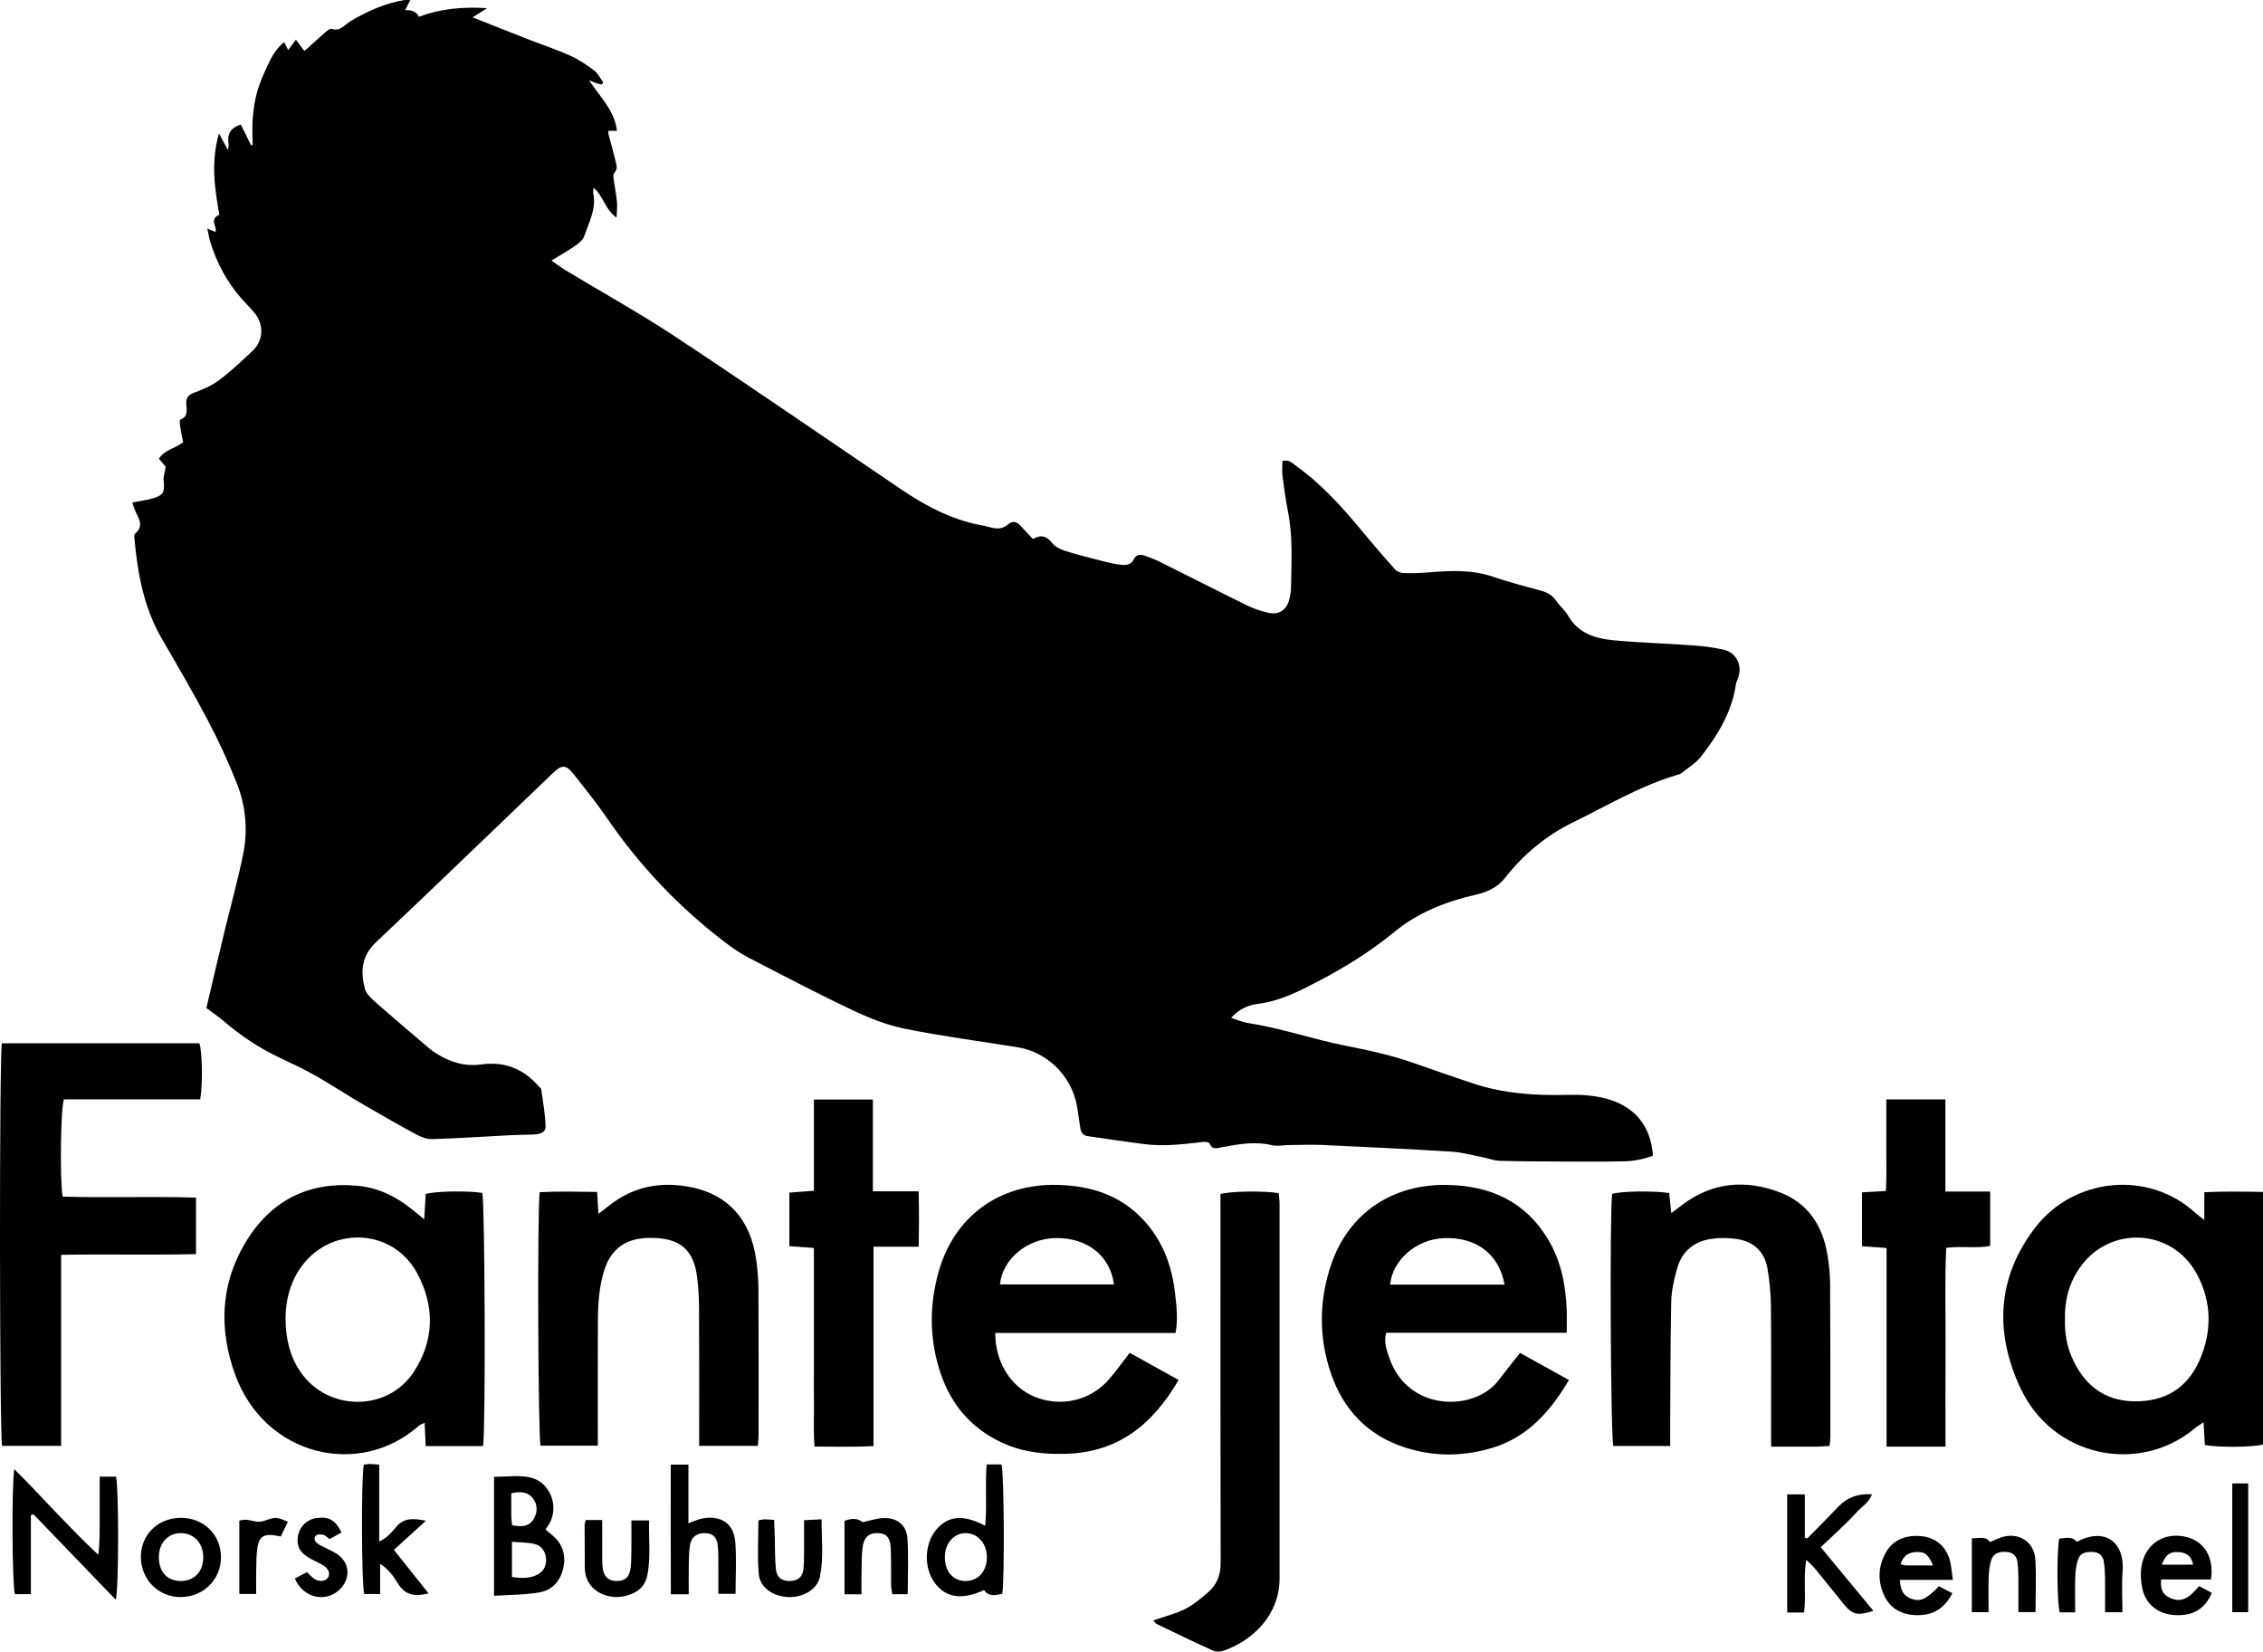 <?xml version="1.0" encoding="UTF-8"?>
<svg id="Layer_1" data-name="Layer 1" xmlns="http://www.w3.org/2000/svg" viewBox="0 0 1384.55 1010.48">
  <defs>
    <style>
      .cls-1 {
        stroke-width: 0px;
      }
    </style>
  </defs>
  <path class="cls-1" d="m631.93,329.83c5.11-3.08,8.56-1.74,11.95,2.55,1.83,2.32,5.2,3.84,8.17,4.77,7.66,2.4,15.46,4.33,23.25,6.31,3.64.92,7.34,1.81,11.07,2.14,2.73.24,5.75-.18,7.17-3.18,1.79-3.78,4.65-3.27,7.68-2.14,2.83,1.06,5.69,2.1,8.39,3.44,17.84,8.89,35.59,17.95,53.49,26.73,4.04,1.98,8.45,3.43,12.84,4.45,6.53,1.51,11.35-1.76,12.94-8.34.59-2.44.98-4.99,1.02-7.5.21-15.39,1.18-30.81-1.89-46.1-1.44-7.17-2.41-14.44-3.33-21.7-.38-2.96-.06-6.01-.06-9.17,4.09-1.24,6.39,1.55,8.88,3.34,15.52,11.17,28.11,25.3,40.21,39.94,6.43,7.78,13.02,15.45,19.76,22.97,1.17,1.3,3.43,2.2,5.22,2.26,5.03.17,10.1.03,15.12-.38,13.38-1.12,26.62-1.82,39.7,2.65,9.77,3.34,19.79,5.93,29.76,8.65,3.86,1.05,6.75,2.99,9.03,6.3,2.14,3.11,5.28,5.6,7.11,8.84,6.23,11.02,16.84,14.03,28.04,15.09,15.83,1.5,31.76,1.91,47.62,3.06,6.51.47,13.08,1.21,19.42,2.66,8.02,1.83,11.71,9.7,8.88,17.47-.43,1.19-1.1,2.34-1.27,3.56-2.44,17.08-11.1,31.23-21.41,44.43-3.16,4.04-7.9,6.86-11.99,10.14-.75.6-1.84.82-2.8,1.1-22.38,6.62-42.3,18.61-63.08,28.74-16.66,8.12-30.65,19.71-41.99,34.15-4.93,6.28-11.49,8.85-18.16,10.39-18.24,4.22-35.12,10.83-49.71,22.83-14.49,11.92-30.47,21.77-47,30.37-11.27,5.86-22.86,11.83-35.96,13.47-6.03.75-11.67,2.99-16.76,8.61,3.83,1.21,7.02,2.69,10.35,3.19,20.25,3.05,39.61,9.93,59.61,13.85,14.4,2.82,28.6,5.94,42.43,10.84,11.64,4.12,23.31,8.13,35.01,12.07,19.18,6.46,38.95,7.72,59.04,7.17,7.48-.2,15.24.33,22.45,2.16,16.23,4.14,27.74,15.09,29.23,35.01-5.7,2.23-11.87,3.37-18.08,3.51-12.87.3-25.74.17-38.61.12-12.38-.05-24.76-.07-37.12-.44-3.42-.1-6.79-1.49-10.2-2.15-6.41-1.24-12.8-3.05-19.27-3.45-26.21-1.62-52.44-2.88-78.67-4.09-7.05-.32-14.12,0-21.19.06-3.28.03-6.73.87-9.81.12-10.45-2.55-20.59-.7-30.78,1.2-2.93.55-5.95,1.88-7.61-2.34-.29-.73-2.65-1.07-3.97-.91-11.75,1.38-23.52,2.85-35.35,1.41-11.76-1.43-23.46-3.34-35.2-4.94-3.17-.43-4.15-2.57-4.58-5.19-.75-4.48-1.23-9-2.05-13.46-3.39-18.39-18.27-32.9-36.5-35.79-22.92-3.63-45.95-6.69-68.68-11.26-10.98-2.21-21.77-6.49-31.95-11.31-21.43-10.14-42.45-21.16-63.51-32.06-5.13-2.65-9.98-5.98-14.58-9.48-27.95-21.31-51.92-46.41-71.84-75.42-6.57-9.56-13.84-18.65-21.04-27.76-4.44-5.62-7.13-5.55-12.36-.54-36.12,34.61-72.09,69.37-108.45,103.72-8.87,8.38-9.45,17.97-6.71,28.39.81,3.07,3.83,5.85,6.4,8.12,10.99,9.69,22.19,19.14,33.33,28.65,1.15.98,2.43,1.81,3.71,2.63,8.54,5.5,17.66,8.33,28,6.88,14.08-1.97,25.77,2.78,35.03,13.54.49.57,1.34,1.1,1.43,1.73,1.02,7.61,2.48,15.23,2.65,22.87.08,3.74-4.02,4.65-7.54,4.74-4.79.12-9.59.2-14.37.44-15.88.82-31.75,1.9-47.64,2.39-3.29.1-6.92-1.42-9.92-3.05-11.31-6.14-22.5-12.53-33.61-19.04-9.58-5.62-18.86-11.76-28.53-17.22-7.23-4.08-14.84-7.5-22.33-11.1-11.91-5.74-22.74-13.06-32.78-21.62-3.22-2.75-6.75-5.14-10.82-8.21,3.6-15.21,7.25-30.9,11.02-46.56,3.84-15.94,8.32-31.75,11.53-47.82,2.92-14.61,1.53-29.37-3.97-43.21-5.21-13.11-11.14-26-17.71-38.48-8.94-16.97-18.66-33.54-28.28-50.15-10.78-18.63-14.55-39.12-16.53-60.13-.12-1.24-.45-3.13.2-3.68,6.65-5.61,1.17-10.69-.5-15.93-.3-.93-.6-1.86-1.06-3.32,4.22-.82,8.19-1.34,12.02-2.37,6.87-1.85,7.89-3.88,7.14-10.87-.25-2.34.66-4.81,1.25-8.53-.64-.78-2.33-2.84-4.11-5.02,3.51-5.53,9.94-6.22,14.81-10.08-.63-3.15-1.35-6.32-1.84-9.52-.23-1.45-.43-4.1.08-4.29,5.31-2.02,3.68-6.39,3.63-10.11-.04-3.59,1.53-5.14,4.95-6.41,5.36-2,10.85-4.36,15.37-7.77,7.23-5.47,13.89-11.74,20.47-18.01,6.57-6.25,6.8-16.05.9-23.11-2.43-2.91-5.15-5.56-7.66-8.4-9.04-10.18-15.29-21.91-19.29-34.87-.73-2.37-1.09-4.85-1.83-8.2,2.19.92,3.54,1.49,4.97,2.08,1.27-3.33-4.17-7.69,2.37-10.52-2.68-15.51-5.43-31.83-.21-49.75,2.03,3.78,3.45,6.41,5.39,10.03.29-1.59.67-2.41.53-3.13-1.12-6.11.88-10.36,7.46-12.36,2.05,4.17,4.13,8.41,6.22,12.65.32-.06.64-.12.97-.17,0-5.52-.36-11.06.1-16.54.46-5.5,1.27-11.06,2.8-16.35,1.6-5.54,4.01-10.89,6.46-16.14,2.32-4.99,5.01-9.84,9.89-13.9,1.02,1.96,1.77,3.41,2.52,4.83,1.34-1.79,2.73-3.63,4.73-6.3,2.5,3.37,3.76,5.07,5.09,6.86.46-.35,1.08-.76,1.61-1.24,3.75-3.37,7.43-6.8,11.24-10.09,1.12-.97,2.9-2.46,3.86-2.14,5.39,1.78,8-2.58,11.61-4.73,10.26-6.11,21.05-10.89,32.91-12.94.89-.15,1.84-.02,3.64-.02-1.28,2.57-2.19,4.39-3.14,6.29q6.11-.54,8.46,3.96c12.76-4.81,26.15-6.2,41.73-5.24-3.66,2.3-5.97,3.75-8.93,5.61,11.71,4.63,22.99,9.14,34.31,13.56,8.4,3.28,16.99,6.1,25.2,9.78,5.23,2.35,10.15,5.6,14.75,9.05,2.41,1.81,3.85,4.92,5.73,7.44-.3.41-.61.82-.91,1.23-1.05-.23-2.13-.38-3.15-.7-1.09-.35-2.14-.86-4.65-1.9,6.88,10.59,15.64,18.51,17.05,30.97h-5.2c0,.52-.15,1.29.02,1.98,1.39,5.37,2.94,10.71,4.23,16.1.62,2.59,1.71,5.2-.76,7.81-.85.91-.32,3.31-.11,4.99.55,4.26,1.45,8.48,1.86,12.74.25,2.59-.13,5.24-.29,9.49-7.27-5.21-7.93-13.23-14.07-18.29-.11,1.66-.36,2.55-.19,3.35,2.08,9.58-2.64,17.79-5.5,26.29-.79,2.35-3.37,4.36-5.57,5.9-4.33,3.03-8.97,5.62-14.48,9,3.22,2.23,5.87,4.29,8.72,6.01,22.45,13.56,45.45,26.29,67.31,40.74,46.34,30.65,92.07,62.22,138.09,93.36,12.81,8.67,26.3,16.03,41.31,20.17,4.13,1.14,8.42,1.67,12.54,2.82,4.11,1.15,7.85,1.43,11.36-1.64,2.85-2.49,5.49-1.72,7.87,1,2.15,2.46,4.46,4.8,7.35,7.89Z"/>
  <path class="cls-1" d="m1348.64,746.39v-16.99c12.19-.54,23.86-.38,35.91-.14v154.45c-5.51,1.73-27.18,1.99-35.57.37-.25-4.24-.5-8.62-.81-13.93-2.34,1.63-4,2.62-5.47,3.84-33.95,28.21-86.82,17.78-106.68-24.98-15.82-34.06-14.28-67.82,9.56-98.45,23.07-29.64,68.4-35.15,97.61-8.49,1.24,1.13,2.63,2.11,5.44,4.33Zm-85.25,60.94c-.22,7.83.98,15.78,4.29,23.29,7.23,16.42,19.36,26.33,37.77,26.73,18.75.4,32.79-7.91,40.31-25.19,7.64-17.55,7.51-35.55-1.63-52.59-15.24-28.4-54.07-30.06-72.09-3.38-6.29,9.3-8.94,19.65-8.64,31.15Z"/>
  <path class="cls-1" d="m295.58,884.76h-35.13c-.22-4.66-.42-9.1-.66-14.27-1.54.78-2.71,1.09-3.52,1.81-36.12,32.11-94.19,18.78-112.38-31.24-9.85-27.1-9.18-54.41,5.63-79.76,15.42-26.4,38.9-38.84,69.8-35.76,12.45,1.24,23.19,6.64,32.82,14.43,2.11,1.71,4.22,3.42,7.41,6,.35-5.91.63-10.74.9-15.45,5.54-1.75,25.41-2.1,34.63-.7,1.56,5.32,2.11,143.5.49,154.94Zm-120.9-77.94c.13,11.85,2.52,23.06,9.44,32.94,16.68,23.82,52.96,24,68.96-.29,12.73-19.32,12.99-40.28,2.2-60.39-15.21-28.35-54.4-29.33-72.1-2.42-6.02,9.16-8.41,19.33-8.5,30.16Z"/>
  <path class="cls-1" d="m608.93,815.51c-.13,17.97,9.75,33.32,24.27,39.13,15.85,6.34,33.65,2.39,44.94-10.34,4.49-5.07,8.4-10.66,13.05-16.63,9.9,5.5,19.71,10.95,29.9,16.61-15.73,27.12-36.82,44.23-68.69,45.17-12.53.37-24.78-.71-36.42-5.53-20.1-8.33-33.55-23.2-40.46-43.61-6.91-20.4-7.09-41.3-1.31-62,9.55-34.21,37.22-54.2,72.77-53.37,20.55.48,38.81,6.32,53.04,21.91,11.51,12.62,17.08,27.89,18.92,44.59.85,7.71,1.92,15.5.28,24.07h-110.28Zm72.65-29.67c-2.44-17.67-16.4-28.61-35.59-28.37-17.39.22-32.59,12.65-34.2,28.37h69.79Z"/>
  <path class="cls-1" d="m958.55,815.4h-110.44c-1.6,5.67.21,10.16,1.64,14.59,11.03,34.08,52.45,33.85,67.08,14.52,4.1-5.42,8.39-10.7,13.17-16.79,9.74,5.41,19.53,10.85,29.91,16.62-11.43,19.27-25.14,34.75-46.4,41.32-17.77,5.5-35.92,5.73-53.74,0-23.07-7.41-38.15-23.37-45.7-46.05-7.24-21.72-7.07-43.85.23-65.56,10.78-32.05,37.81-50.02,72.11-49.08,25.78.71,46.62,10.24,60.41,32.74,7.99,13.04,10.98,27.58,11.69,42.66.22,4.72.03,9.46.03,15.01Zm-38.02-29.44c-3.39-18.88-17.59-29.37-37.51-28.44-16.51.77-31.16,13.46-32.5,28.44h70.01Z"/>
  <path class="cls-1" d="m1.15,638.28h120.85c1.77,5.34,2.11,24.6.5,34.32H39.11c-2.03,5.86-2.55,48.63-.82,59.49,26.93.86,54.09-.25,81.64.63v34.57c-27.37.64-54.54-.09-82.54.43v116.86H1.29c-1.6-5.85-1.79-238.66-.14-246.3Z"/>
  <path class="cls-1" d="m366.16,742.62c2.92-2.25,4.72-3.59,6.47-4.98,14.84-11.85,31.82-14.94,50.01-11.34,22.94,4.55,36.6,19.96,40.02,44.45.84,5.99,1.35,12.07,1.38,18.11.14,29.8.08,59.6.06,89.4,0,1.96-.26,3.92-.43,6.34h-35.91c0-2.9,0-5.57,0-8.25,0-25.26.08-50.51-.06-75.76-.04-6.55-.41-13.14-1.24-19.63-2.05-15.94-10.22-23.12-26.2-23.55-1.77-.05-3.54-.06-5.3.04-12.8.71-21.17,7.13-25.14,19.36-3.39,10.46-3.97,21.31-4.02,32.19-.09,22.22-.03,44.45-.04,66.67,0,2.74,0,5.47,0,8.81h-35.03c-1.49-5.21-2.09-142-.54-155.07,11.54-.63,23.22-.31,35.15-.15.28,4.59.5,8.28.81,13.37Z"/>
  <path class="cls-1" d="m1021.87,884.66h-34.77c-1.7-5.27-2.34-142.69-.75-154.23,5.23-1.67,25.51-2.01,34.88-.48.39,3.66.8,7.49,1.31,12.26,2.86-2.16,5.01-3.81,7.17-5.42,18.24-13.54,38.25-15.15,58.92-7.42,17.1,6.4,26.24,19.93,29.3,37.61,1.03,5.95,1.72,12.04,1.76,18.07.2,31.34.16,62.68.16,94.02,0,1.7-.28,3.4-.48,5.59-2.84.16-5.29.39-7.75.41-9.03.05-18.07.02-28.03.02,0-3.58,0-6.29,0-8.99,0-25.53.15-51.05-.1-76.58-.08-7.79-.78-15.65-2.09-23.33-1.76-10.33-8.41-16.62-18.75-18.15-5.18-.77-10.66-.82-15.83-.05-10.36,1.56-17.71,7.59-20.62,17.73-1.94,6.74-3.56,13.82-3.71,20.79-.57,26.27-.49,52.56-.65,78.84-.02,2.97,0,5.94,0,9.32Z"/>
  <path class="cls-1" d="m705.59,991.41c7.12-2.48,13.73-4.09,19.66-7.08,5.08-2.57,9.59-6.45,13.96-10.22,5.42-4.68,7.63-10.65,7.61-18.1-.2-72.22-.12-144.44-.12-216.67,0-3,0-5.99,0-8.79,5.99-1.79,26.54-2.09,35.61-.58.18,1.99.54,4.16.54,6.32.03,76.51.06,153.03.01,229.54-.01,21.74-15.78,37.68-34.4,44.16-1.95.68-4.67.65-6.52-.19-11.49-5.2-22.84-10.71-34.2-16.19-.81-.39-1.35-1.36-2.15-2.22Z"/>
  <path class="cls-1" d="m497.97,672.7h36.07v56.15h28.01c.29,11.61.21,22.29.04,33.9h-27.64v122.01c-12.24.63-23.7.23-36.13.28-.65-8.38-.26-16.38-.33-24.34-.07-8.08-.02-16.16-.02-24.24v-48.49c0-8.02,0-16.04,0-24.45-5.46-.41-10.12-.76-15.03-1.12v-32.74c4.92-.37,9.57-.72,15.02-1.13v-55.82Z"/>
  <path class="cls-1" d="m1139.22,729.5c5.06-.28,9.28-.52,14.59-.82.57-9.34.2-18.58.26-27.78.07-9.27.01-18.53.01-28.26h36.16v56.38h27.39v33.22c-8.49,1.81-17.35-.12-26.89,1.23-.96,20.04-.29,40.12-.41,60.18-.12,20.14-.03,40.29-.03,61.44h-36.07v-121.57c-5.41-.38-10.04-.71-15.01-1.06v-32.96Z"/>
  <path class="cls-1" d="m70.85,978.77c-17.06-17.71-33.72-35.01-50.39-52.32l-1.57.55v48.31h-9.78c-1.62-5.12-2.1-65.25-.37-76.45,9.1,8.93,17.14,17.8,25.44,26.4,8.39,8.7,16.74,17.43,25.94,25.96,1.06-8.06.85-15.97.88-23.87.04-7.79,0-15.58,0-23.93h9.97c1.7,5.98,1.81,67.69-.13,75.35Z"/>
  <path class="cls-1" d="m302.27,976.34v-72.82c7.33,0,14.47-.98,21.21.21,12.38,2.18,18.72,16.65,12.97,27.88-.69,1.34-1.63,2.55-2.69,4.19,1.31,1.1,2.58,2.21,3.89,3.27,6.55,5.32,8.75,12.22,6.98,20.29-1.72,7.84-6.75,13.5-14.45,14.87-8.82,1.57-17.95,1.43-27.92,2.1Zm10.95-11.51c5.06.69,9.72,1.03,14.28-.85,4.62-1.91,6.73-5.16,6.59-9.93-.14-4.58-2.6-8.42-7.22-9.46-4.26-.96-8.76-.86-13.64-1.27v21.51Zm.11-31.64c5.47,1.01,10.47,1.09,13.4-4.2,2.18-3.94,2.2-8.36-.55-12.08-3.23-4.37-7.87-4.47-13.38-3.33,0,4.98-.04,9.68.02,14.38.02,1.7.32,3.4.51,5.22Z"/>
  <path class="cls-1" d="m1093.45,914.3h10.79v26.41c.48.19.96.39,1.44.58,2.94-2.98,5.9-5.94,8.83-8.94,3.53-3.61,7.03-7.26,10.55-10.88q7.84-8.07,20.3-7.23c-1.89,5.04-6.4,7.61-9.61,11.18-3.2,3.57-6.7,6.88-10.15,10.22-3.62,3.5-7.35,6.9-11.65,10.94,11.03,13.34,21.54,26.06,32.24,38.99-10.34,3.12-12.89,2.4-18.73-4.85-5.71-7.08-11.4-14.18-17.16-21.21-1.2-1.47-2.69-2.7-5.23-5.2-1.82,11.52.04,21.8-1.32,32.27h-10.3v-72.27Z"/>
  <path class="cls-1" d="m603.7,895.96h9.08c1.54,5.71,1.9,69.68.45,79.2-4,.7-8.11,2.1-11.17-2.32-13.33,6.18-23.21,4.79-29.97-4.13-7.08-9.34-6.64-24.42.97-33.12,7.25-8.3,16.53-9.13,29.71-2.06,1.22-12.55-.23-24.81.92-37.57Zm.09,56.87c.02-8.37-5.49-14.75-12.82-14.83-7.35-.08-12.87,6.19-12.89,14.65-.02,8.8,5.03,14.63,12.69,14.63,7.68,0,13-5.9,13.02-14.45Z"/>
  <path class="cls-1" d="m410.36,896.07h10.84v35.88c2.78-1.05,4.5-1.84,6.3-2.36,9.58-2.77,21.26-.54,22.38,13.97.79,10.26.15,20.63.15,31.58h-10.52c0-5.03.04-10-.01-14.97-.04-4.8.11-9.62-.34-14.39-.51-5.33-2.98-7.55-7.57-7.78-4.81-.24-8.51,2.16-9.37,6.99-.75,4.19-.72,8.54-.81,12.83-.12,5.76-.03,11.52-.03,17.6h-10.94c-.13-26.32-.04-52.45-.06-79.35Z"/>
  <path class="cls-1" d="m240.98,948.24c7.67,9.62,14.22,17.82,21.24,26.62-8.45,2.12-14.38,1.09-18.82-6.12-2.52-4.09-5.3-8.37-10.84-11.95v18.44h-9.71c-1.63-5.15-1.96-70.58-.26-79.13,1.05-.13,2.25-.41,3.45-.41,1.72,0,3.44.22,5.95.4v47.09c4.99-2.45,7.74-5.77,10.33-8.89,4.84-5.84,10.64-5.36,18.26-3.89-6.9,6.28-12.98,11.82-19.59,17.84Z"/>
  <path class="cls-1" d="m1352.75,966.36h-30.55c-.46,6.34,1.04,9.28,5.65,11.33,7.98,3.55,12.71-1.59,17.63-7.34,2.68,1.46,5.24,2.86,7.77,4.24-4.4,10.09-11.81,14.29-23.16,13.51-9.8-.68-17.31-6.61-19.37-16.18-.93-4.33-1.2-9.07-.53-13.43,2.02-13.21,12.77-20.74,25.6-18.55,12.31,2.1,19,12.19,16.95,26.41Zm-30.21-9.06h19.25c-1-5.62-4.43-7.45-9.08-7.69-5.24-.28-7.46,1.33-10.17,7.69Z"/>
  <path class="cls-1" d="m1194.83,966.6c-6.88,0-12.14,0-17.4,0s-10.01,0-15.04,0c.34,6.73,2.47,9.97,7.21,11.61,5.35,1.85,8.83.32,16.68-7.72,2.35,1.22,4.92,2.57,8.24,4.29-4.26,8.07-10.15,12.69-18.93,13.32-10.68.76-18.65-3.28-22.66-11.66-4.06-8.5-3.98-17.18.29-25.53,4.25-8.32,11.63-11.56,20.69-11.18,9.16.39,15.98,5.28,18.75,13.9,1.2,3.72,1.34,7.77,2.16,12.96Zm-12.18-8.84c-2.93-6.92-4.99-8.43-10.37-8.19-4.72.21-7.92,2.39-9.49,7.51,1.46.3,2.37.65,3.28.66,5.26.05,10.53.03,16.58.03Z"/>
  <path class="cls-1" d="m110.5,928.64c14.07-.04,24.63,10.2,24.69,23.93.06,13.7-10.48,24.31-24.35,24.53-13.93.22-24.81-10.8-24.65-24.95.15-13.37,10.6-23.47,24.31-23.5Zm-13.3,23.79c-.12,9.15,4.97,14.8,13.38,14.85,8.06.04,13.47-5.39,13.77-13.85.31-8.67-5.21-15.16-13.15-15.43-8.12-.28-13.89,5.67-14.01,14.44Z"/>
  <path class="cls-1" d="m527.06,975.42h-10.37v-44.9c4.13-1.65,8.11-1.83,11.02.77,4.77-.97,8.85-2.41,12.96-2.52,8.18-.21,13.95,4.22,14.5,12.3.77,11.23.19,22.56.19,34.27h-9.44c-.25-1.86-.69-3.74-.72-5.63-.12-7.31.07-14.63-.19-21.94-.26-7.03-2.55-9.63-7.89-9.8-5.63-.18-8.76,2.63-9.46,9.43-.57,5.5-.46,11.07-.58,16.61-.08,3.51-.01,7.02-.01,11.4Z"/>
  <path class="cls-1" d="m1206.4,941.14c4.43.1,8.29-1.57,11.22,2.34,2.25-.98,4.48-2.17,6.85-2.94,10.32-3.34,20.07,2.57,20.77,13.38.68,10.53.15,21.13.15,32.41h-10.49c0-6.95.05-13.94-.02-20.94-.04-3.27-.11-6.57-.57-9.8-.52-3.66-2.74-5.76-6.61-6.09-4.6-.38-8.08.95-9.33,4.73-1.09,3.29-1.54,6.9-1.66,10.38-.24,7.02-.07,14.06-.07,21.75h-10.24v-45.23Z"/>
  <path class="cls-1" d="m1259.86,941.34c3.7-.16,7.64-1.84,10.77,2,17.01-9.16,29.5-.06,28.02,18.32-.64,7.98-.11,16.06-.11,24.73h-10.61c0-7.29.08-14.29-.03-21.29-.05-3.26-.23-6.56-.76-9.77-.61-3.67-2.99-5.68-6.82-5.83-3.74-.15-7.42.39-8.8,4.32-1.14,3.26-1.68,6.85-1.81,10.31-.26,7.25-.08,14.52-.08,22.33h-9.46c-1.62-5.25-1.9-36.84-.31-45.13Z"/>
  <path class="cls-1" d="m368.44,929.97c0,7.87-.03,14.9.02,21.93.02,2.77-.05,5.59.42,8.3.84,4.8,3.71,7.04,8.36,7.08,4.75.04,7.58-2.01,8.41-6.93.62-3.7.57-7.53.63-11.31.09-6.03.02-12.06.02-18.81h10.84c-.36,11.37,1.17,22.65-1.16,33.81-1.65,7.93-7.77,11.43-15.23,12.76-9.6,1.71-23.05-3.82-22.97-17.86.05-8.58-.1-17.16-.1-25.74,0-.95.41-1.89.73-3.24h10Z"/>
  <path class="cls-1" d="m463.99,930.18c1.31-.23,2.5-.6,3.7-.62,1.72-.03,3.45.21,5.94.38.14,3.44.3,6.62.39,9.8.21,6.8-.03,13.65.7,20.4.57,5.24,3.94,7.39,8.99,7.11,4.62-.25,7.41-2.53,7.88-7.56.51-5.51.3-11.09.36-16.65.04-4.03,0-8.06,0-12.96,3.43-.17,6.51-.33,10.71-.54-.01,12.21,1.32,23.76-1.01,35.13-1.61,7.83-10.42,12.88-19.53,12.43-9.45-.47-17.21-5.85-17.92-14.3-.89-10.5-.21-21.13-.21-32.62Z"/>
  <path class="cls-1" d="m180.42,965.72c2.33-1.22,4.72-2.46,7.37-3.84,1.63,1.5,2.94,3.02,4.54,4.11,2.83,1.93,6.78,1.51,8.23-.62,1.63-2.4.69-5.46-2.68-7.6-2.34-1.48-4.95-2.52-7.4-3.83-7.03-3.76-9.31-7.91-8.1-14.56,1.02-5.56,5.67-9.91,11.37-10.63,7.53-.95,11.31,1.15,15.23,8.8-2.36,1.33-4.73,2.66-7.32,4.12-1.41-1.03-2.49-2.31-3.8-2.64-1.46-.35-3.75-.42-4.57.45-1.69,1.79-.61,3.81,1.28,5.07,1.46.98,3.08,1.71,4.64,2.52,2.24,1.17,4.59,2.15,6.71,3.5,7.61,4.84,8.85,14.03,2.92,20.84-8.32,9.56-23.31,6.84-28.44-5.7Z"/>
  <path class="cls-1" d="m1365.75,907.59h9.74v78.76h-9.74v-78.76Z"/>
  <path class="cls-1" d="m171.8,940.06c-1.96-.37-3.18-.7-4.41-.82-5.96-.61-8.69,1-9.76,6.81-.81,4.42-.74,9.03-.86,13.56-.13,5.01-.03,10.03-.03,15.6h-10.31v-44.78c4.45-1.75,8.47.74,12.23.63,3.47-.11,7.28-2.98,11.43-2.22,1.89.35,3.67,1.27,6.05,2.13-1.53,3.2-2.8,5.88-4.34,9.11Z"/>
</svg>